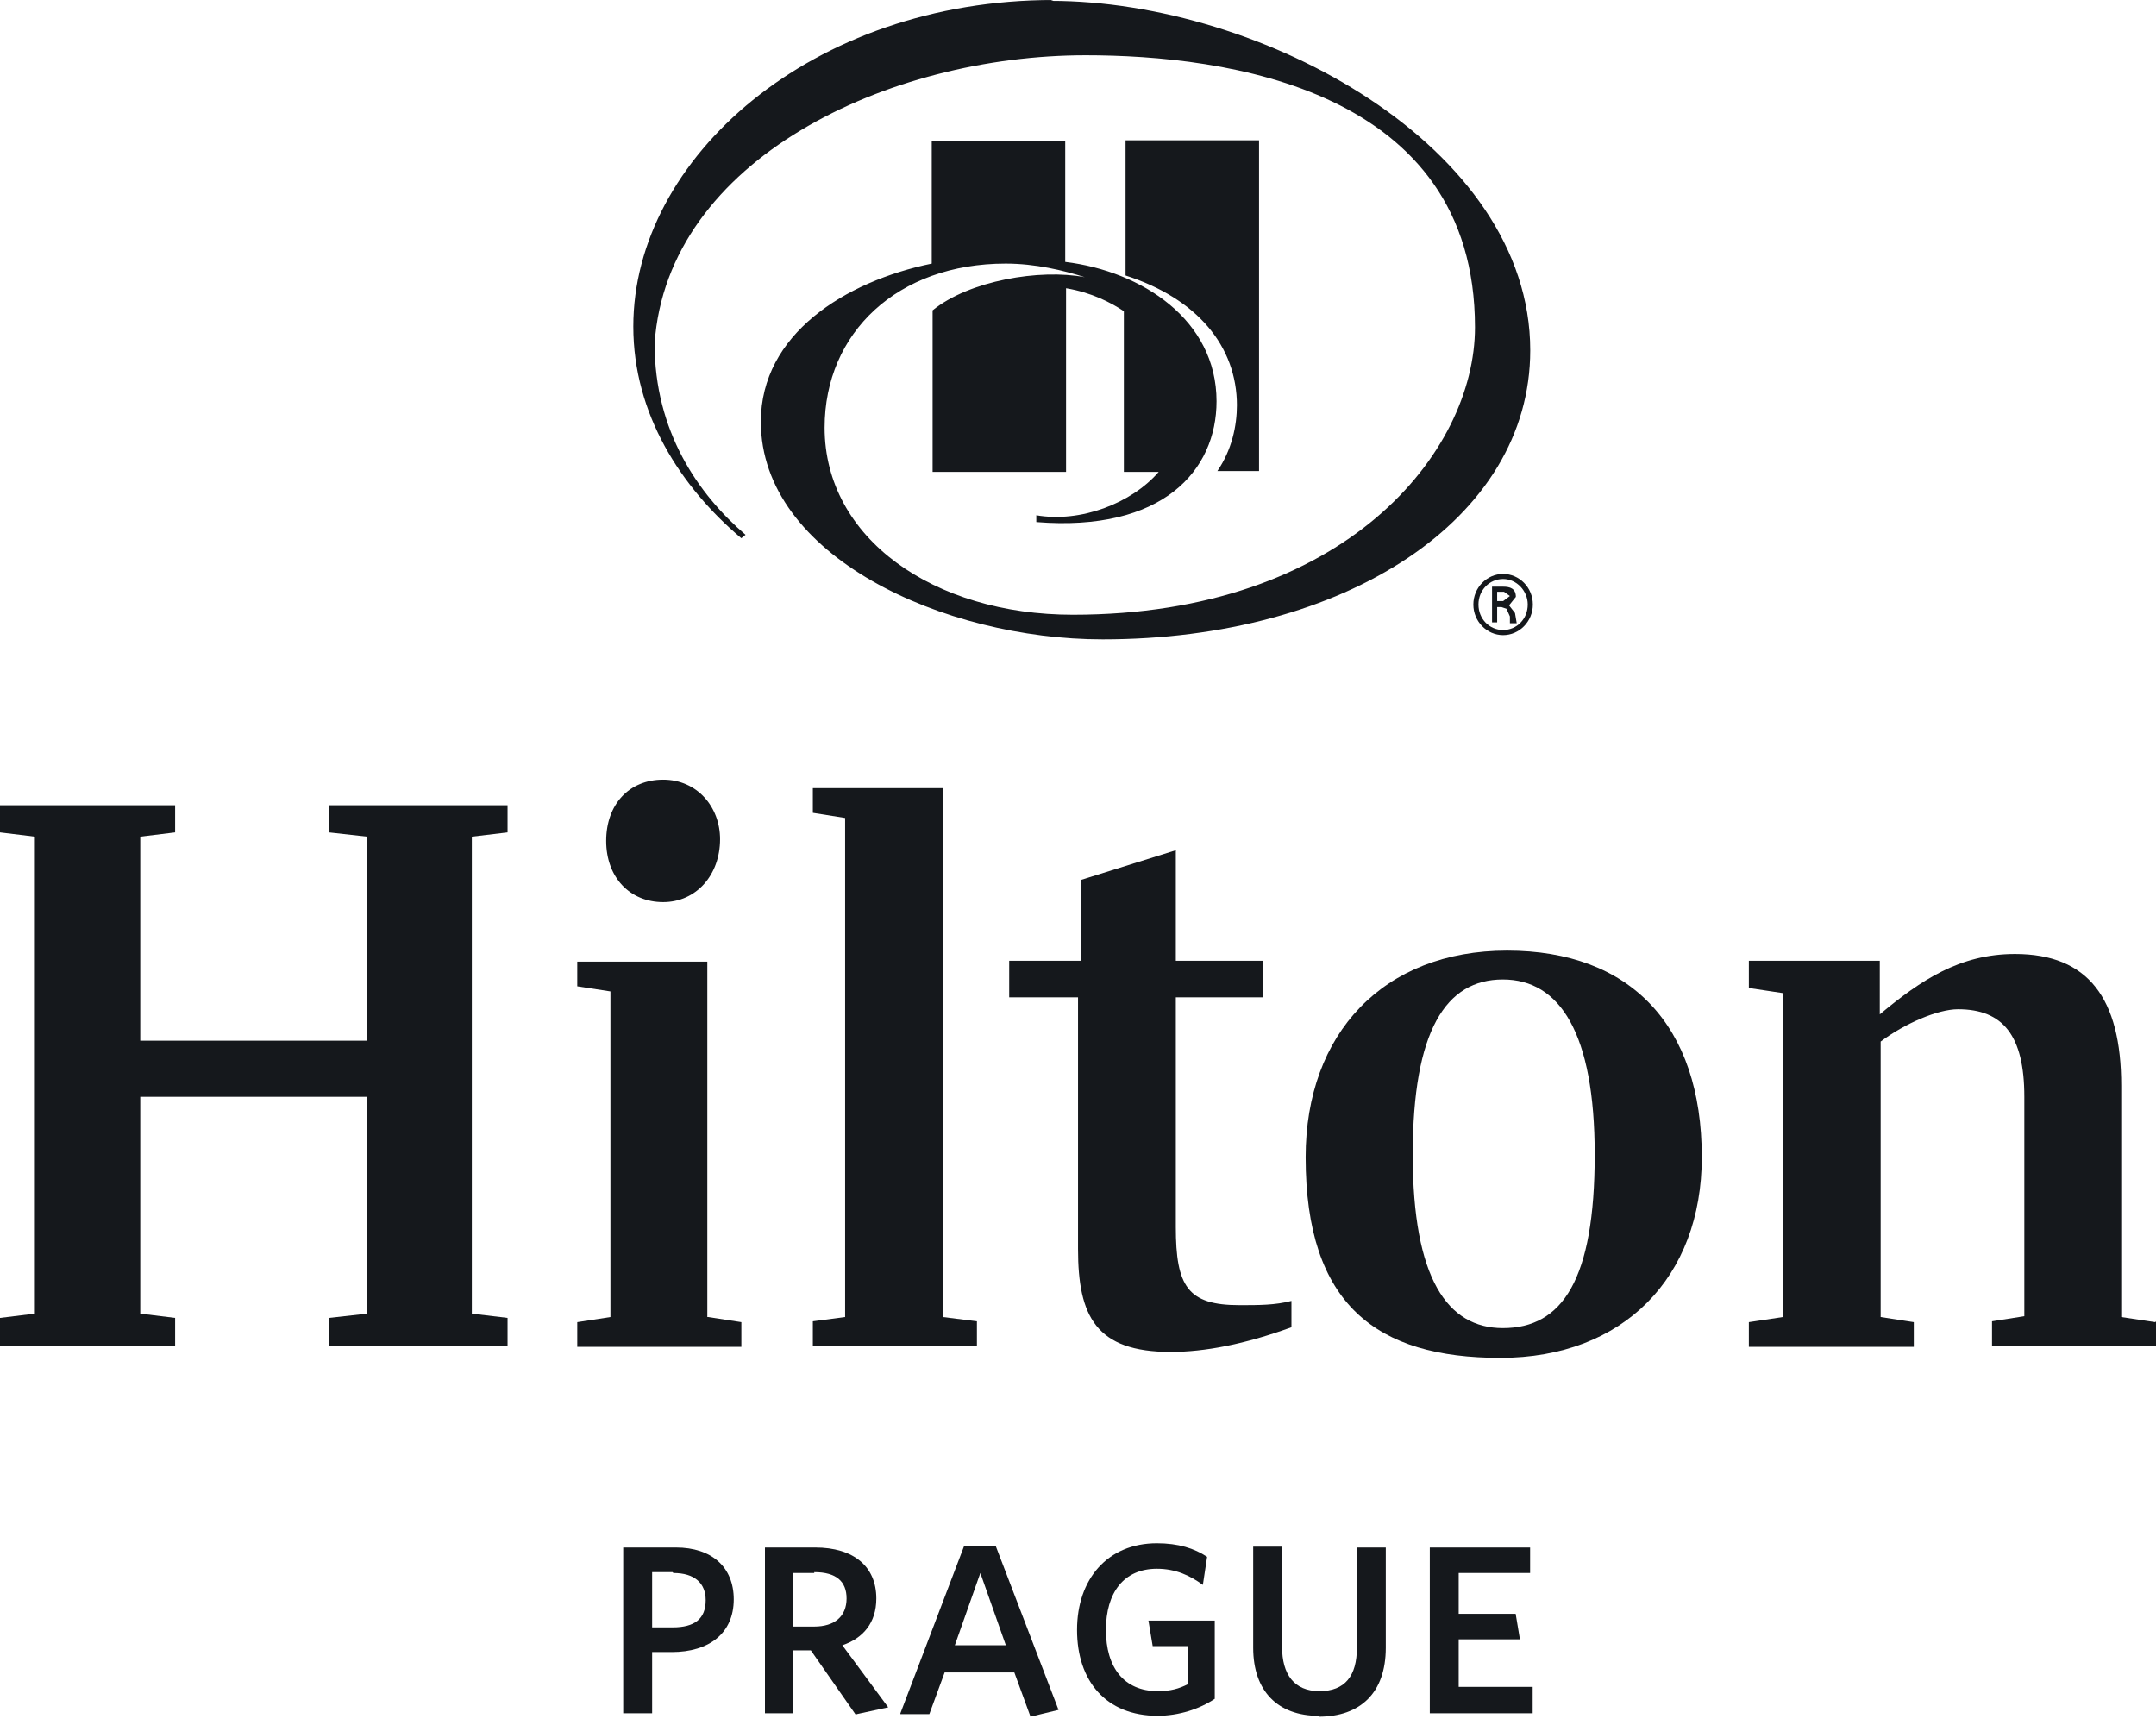 <svg width="70" height="56" viewBox="0 0 70 56" fill="none" xmlns="http://www.w3.org/2000/svg">
<path d="M34.198 0C26.359 0 20.562 5.134 20.562 10.599C20.562 13.442 22.108 15.816 24.068 17.472L24.206 17.362C22.66 16.037 21.253 13.995 21.253 11.151C21.667 5.162 28.843 1.794 35.247 1.794C39.774 1.794 47.889 2.871 47.889 10.627C47.889 14.684 43.666 19.957 34.833 19.957C30.306 19.957 26.773 17.472 26.773 13.884C26.773 10.793 29.147 8.557 32.652 8.557C33.618 8.557 34.529 8.778 35.219 8.998C33.757 8.722 31.465 9.109 30.279 10.075V15.319H34.612V9.357C35.44 9.495 36.075 9.826 36.489 10.102V15.319H37.621C36.738 16.341 35.081 16.976 33.646 16.727V16.948C37.759 17.279 39.498 15.264 39.498 13.028C39.498 10.379 37.069 8.805 34.585 8.502V4.582H30.251V8.557C27.436 9.136 24.703 10.848 24.703 13.691C24.703 18.052 30.637 20.757 35.799 20.757C43.666 20.757 49.683 16.865 49.683 11.372C49.683 4.748 40.961 0.028 34.115 0.028M40.16 13.166C40.16 11.234 38.863 9.688 36.544 8.943V4.554H40.878V15.292H39.525C39.995 14.602 40.16 13.829 40.16 13.139" fill="#15181C"/>
<path d="M48.802 19.515L49.023 19.349L48.83 19.211H48.609V19.515H48.802ZM48.609 19.708V20.205H48.443V19.046H48.802C49.023 19.046 49.216 19.101 49.216 19.377L48.995 19.653L49.188 19.901L49.244 20.233H49.023V20.012L48.912 19.763L48.747 19.708H48.609ZM49.602 19.625C49.602 19.184 49.244 18.797 48.802 18.797C48.36 18.797 48.002 19.156 48.002 19.625C48.002 20.095 48.36 20.453 48.802 20.453C49.244 20.453 49.602 20.095 49.602 19.625ZM47.836 19.625C47.836 19.073 48.278 18.632 48.802 18.632C49.327 18.632 49.768 19.073 49.768 19.625C49.768 20.177 49.327 20.619 48.802 20.619C48.278 20.619 47.836 20.177 47.836 19.625Z" fill="#15181C"/>
<path d="M15.319 27.161V42.646L16.479 42.784V43.695H10.682V42.784L11.924 42.646V35.607H4.554V42.646L5.686 42.784V43.695H0V42.784L1.132 42.646V27.161L0 27.023V26.14H5.686V27.023L4.554 27.161V33.785H11.924V27.161L10.682 27.023V26.14H16.479V27.023L15.319 27.161Z" fill="#15181C"/>
<path d="M23.379 27.244C23.379 28.403 22.607 29.286 21.53 29.286C20.453 29.286 19.681 28.486 19.681 27.299C19.681 26.112 20.426 25.311 21.53 25.311C22.634 25.311 23.379 26.195 23.379 27.244ZM22.993 42.756L24.07 42.922V43.722H18.742V42.922L19.819 42.756V32.185L18.742 32.019V31.218H22.965V42.756H22.993Z" fill="#15181C"/>
<path d="M26.391 42.894L27.439 42.756V26.554L26.391 26.388V25.587H30.614V42.756L31.718 42.894V43.695H26.391V42.894Z" fill="#15181C"/>
<path d="M38.176 31.191H41.019V32.378H38.176V39.831C38.176 41.763 38.562 42.37 40.246 42.37C40.881 42.37 41.405 42.37 41.93 42.232V43.088C40.411 43.64 39.114 43.888 38.01 43.888C35.581 43.888 35.001 42.729 35.001 40.548V32.378H32.766V31.191H35.084V28.569L38.176 27.602V31.163V31.191Z" fill="#15181C"/>
<path d="M51.776 37.484C51.776 33.537 50.644 31.798 48.794 31.798C46.945 31.798 45.868 33.454 45.868 37.484C45.868 41.514 47 43.115 48.794 43.115C50.727 43.115 51.776 41.542 51.776 37.484ZM55.253 37.567C55.253 41.459 52.714 44.081 48.712 44.081C44.709 44.081 42.391 42.37 42.391 37.567C42.391 33.537 44.93 30.86 48.932 30.86C52.935 30.86 55.253 33.289 55.253 37.567Z" fill="#15181C"/>
<path d="M70.003 42.894V43.695H64.676V42.894L65.725 42.729V35.607C65.725 33.62 65.034 32.764 63.572 32.764C62.909 32.764 61.833 33.233 61.06 33.813V42.756L62.136 42.922V43.722H56.781V42.922L57.885 42.756V32.24L56.781 32.074V31.191H61.032V32.93C62.357 31.826 63.627 30.97 65.421 30.97C67.795 30.97 68.871 32.405 68.871 35.248V42.756L69.975 42.922L70.003 42.894Z" fill="#15181C"/>
<path d="M21.835 51.037H21.173V52.831H21.835C22.553 52.831 22.912 52.555 22.912 51.948C22.912 51.396 22.553 51.065 21.863 51.065M21.835 53.632H21.173V55.619H20.234V50.237H21.946C23.105 50.237 23.823 50.871 23.823 51.92C23.823 53.024 23.022 53.632 21.808 53.632" fill="#15181C"/>
<path d="M26.437 51.065H25.747V52.804H26.437C27.099 52.804 27.486 52.472 27.486 51.893C27.486 51.341 27.154 51.037 26.437 51.037M27.789 55.674L26.326 53.577H25.747V55.619H24.836V50.237H26.465C27.707 50.237 28.452 50.844 28.452 51.893C28.452 52.693 28.01 53.19 27.348 53.411L28.838 55.426L27.817 55.647L27.789 55.674Z" fill="#15181C"/>
<path d="M30.973 53.411H32.657L31.829 51.065L31.001 53.411H30.973ZM29.234 55.619L31.305 50.181H32.326L34.368 55.509L33.458 55.73L32.933 54.294H30.67L30.173 55.647H29.234V55.619Z" fill="#15181C"/>
<path d="M37.591 55.702C35.907 55.702 34.969 54.57 34.969 52.914C34.969 51.258 35.962 50.099 37.563 50.099C38.253 50.099 38.778 50.264 39.192 50.54L39.054 51.451C38.64 51.148 38.171 50.927 37.563 50.927C36.487 50.927 35.907 51.7 35.907 52.914C35.907 54.129 36.487 54.901 37.591 54.901C38.005 54.901 38.281 54.819 38.557 54.681V53.438H37.425L37.287 52.61H39.44V55.15C38.944 55.481 38.281 55.702 37.563 55.702" fill="#15181C"/>
<path d="M42.813 55.702C41.488 55.702 40.688 54.901 40.688 53.494V50.209H41.626V53.466C41.626 54.349 42.012 54.901 42.84 54.901C43.669 54.901 44.055 54.405 44.055 53.494V50.237H44.993V53.494C44.993 54.957 44.165 55.73 42.813 55.73" fill="#15181C"/>
<path d="M46.422 55.619V50.237H49.679V51.065H47.36V52.39H49.21L49.348 53.218H47.36V54.763H49.762V55.619H46.422Z" fill="#15181C"/>
</svg>
